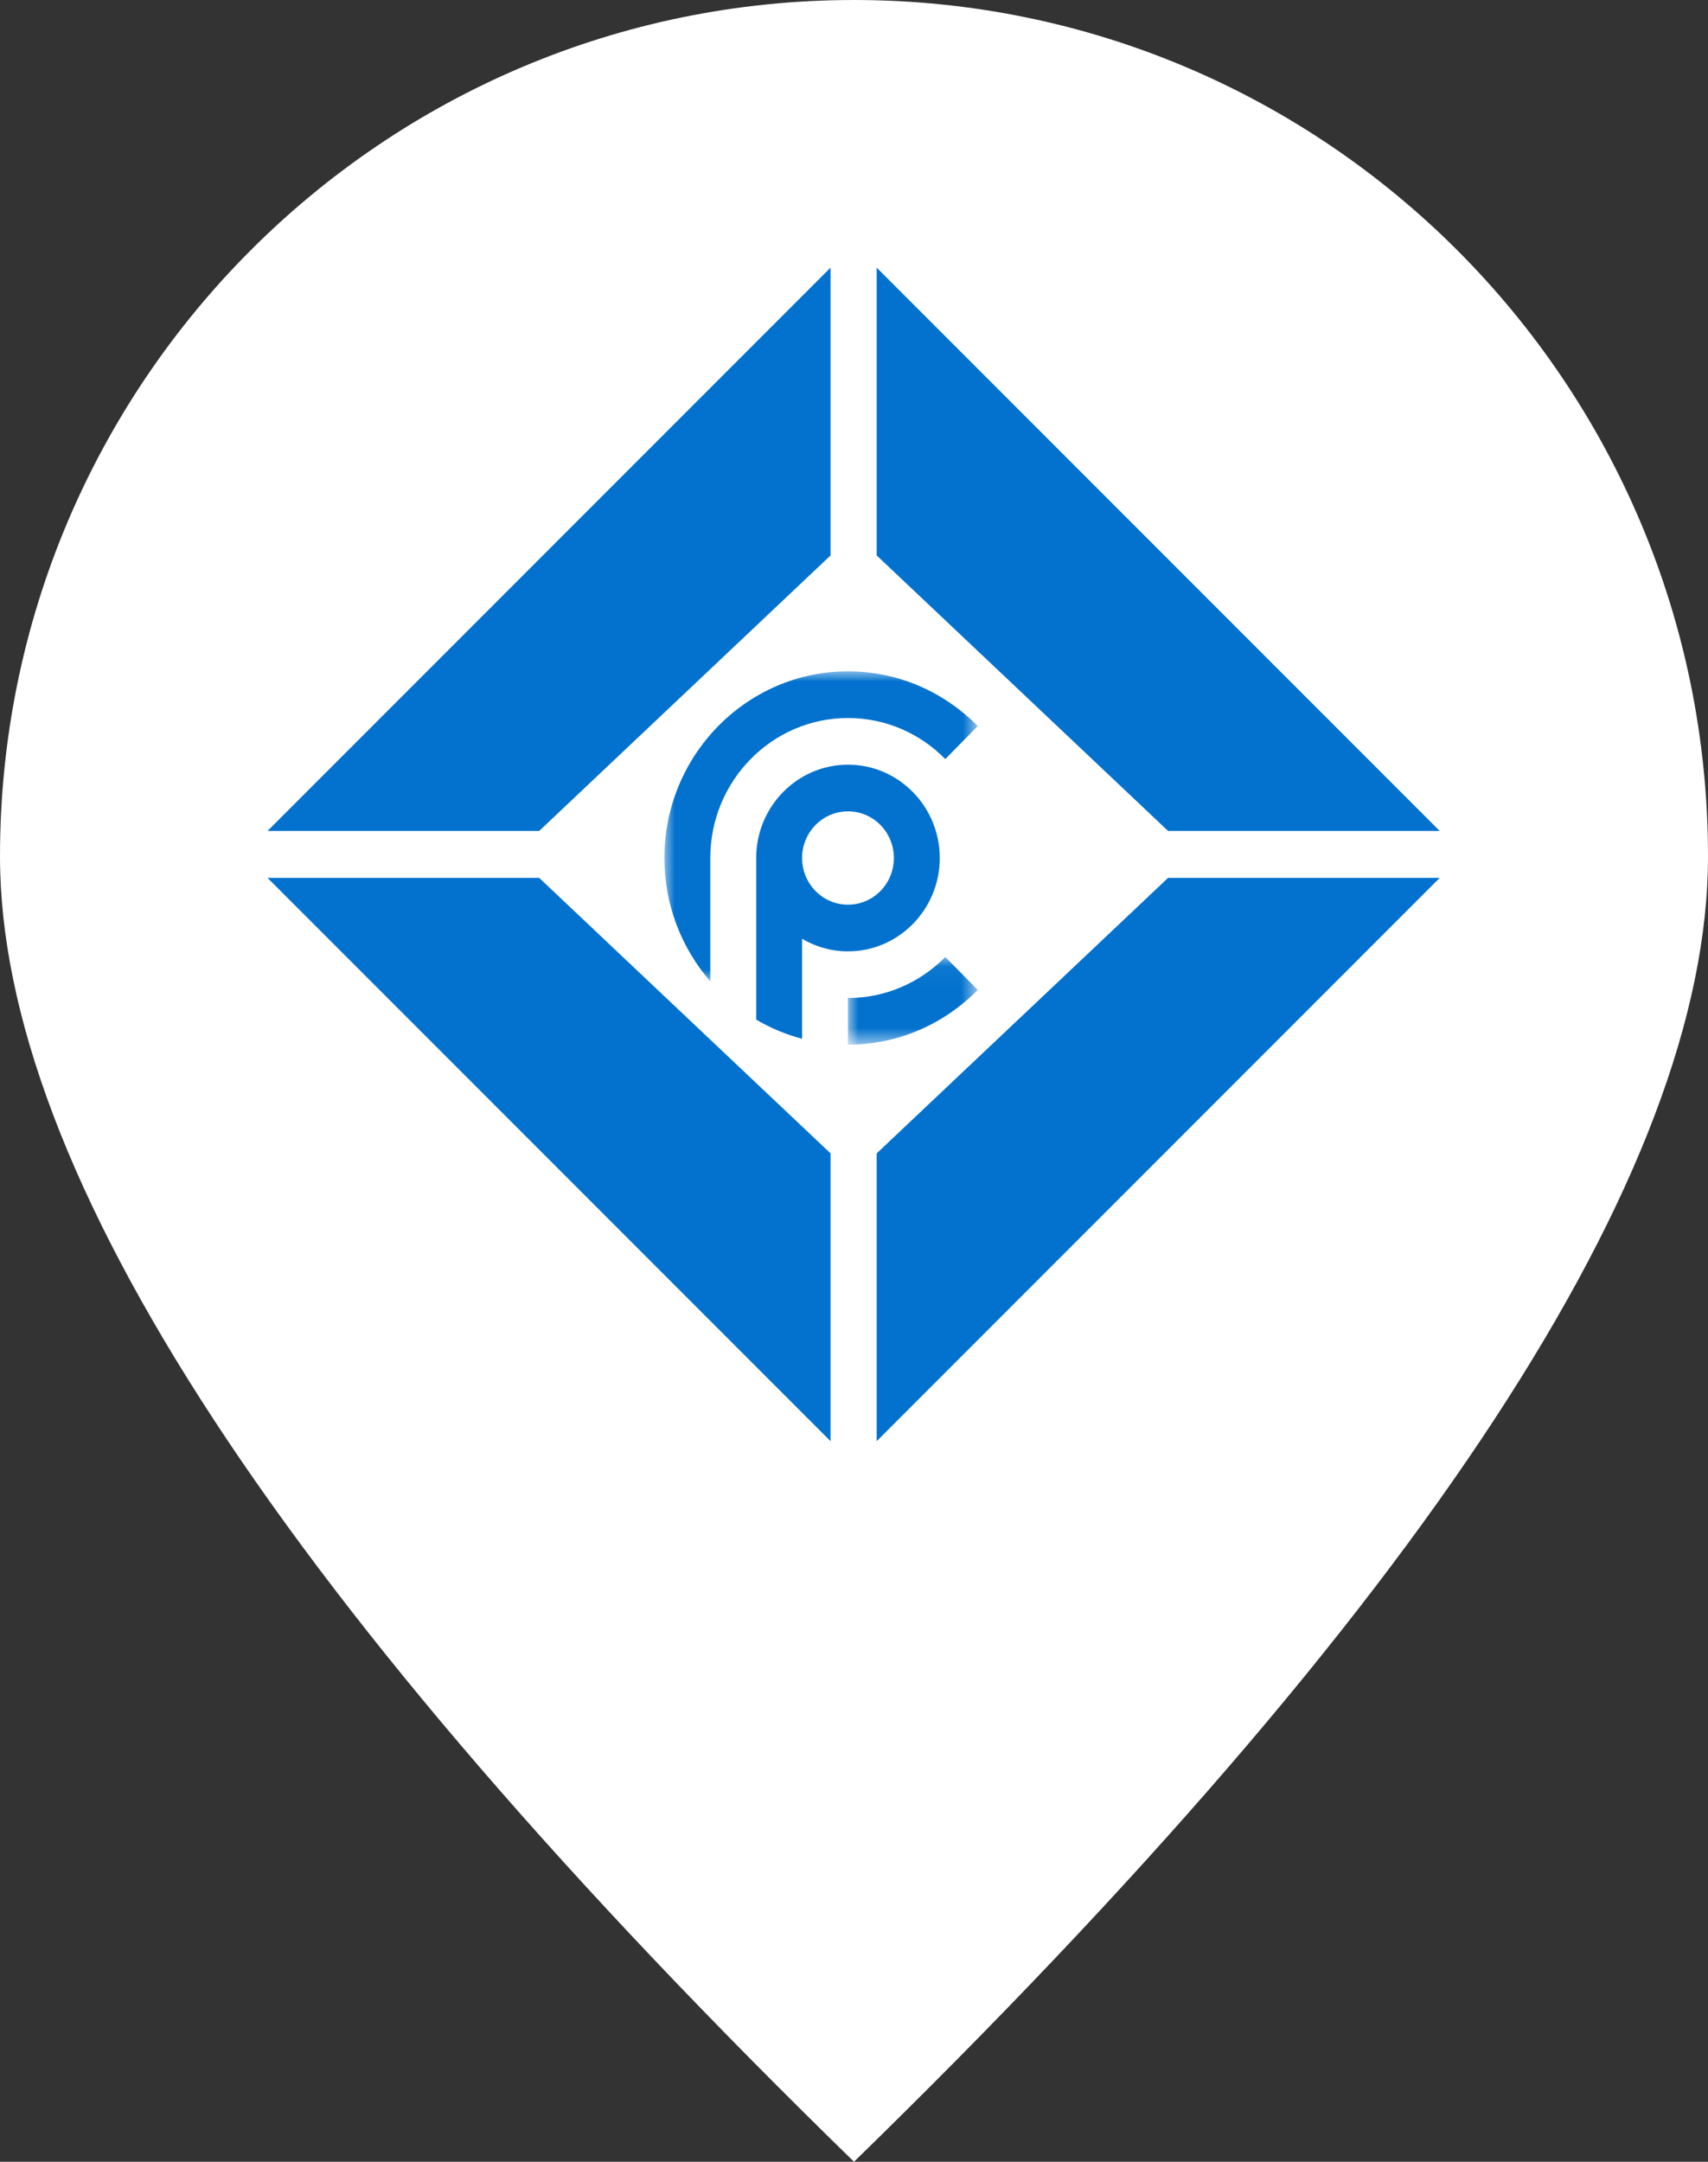 <?xml version="1.0" encoding="UTF-8"?> <svg xmlns="http://www.w3.org/2000/svg" xmlns:xlink="http://www.w3.org/1999/xlink" width="83px" height="105px" viewBox="0 0 83 105" version="1.1"><rect x="0" y="0" width="83" height="105" fill="#333333" stroke="none"/><!-- Generator: Sketch 62 (91390) - https://sketch.com --><title>Group 12</title><desc>Created with Sketch.</desc><defs><polygon id="path-1" points="2.78767374e-05 0 15.225 0 15.225 15.057 2.78767374e-05 15.057"></polygon><polygon id="path-3" points="2.78767374e-05 0.046 6.304 0.046 6.304 4.307 2.78767374e-05 4.307"></polygon></defs><g id="Contact" stroke="none" stroke-width="1" fill="none" fill-rule="evenodd"><g id="Contact-(Desktop)" transform="translate(-803, -696)"><g id="Group-15" transform="translate(765, 668)"><g id="Group-12" transform="translate(37.606, 28)"><path d="M41.894,105 C69.561,78.046 83.394,56.912 83.394,41.597 C83.394,18.623 64.814,0 41.894,0 C18.974,0 0.394,18.623 0.394,41.597 C0.394,56.912 14.227,78.046 41.894,105 Z" id="Oval" fill="#FFFFFF"></path><g id="Group" transform="translate(13.394, 13)"><g id="Group-11" transform="translate(19.287, 19.608)"><path d="M8.921,6.8 C10.152,6.8 11.151,7.815 11.151,9.067 C11.151,10.319 10.152,11.334 8.921,11.334 C7.689,11.334 6.69,10.319 6.69,9.067 C6.69,7.815 7.689,6.8 8.921,6.8 M6.69,17.847 L6.69,12.991 C7.347,13.378 8.108,13.601 8.921,13.601 C11.38,13.601 13.381,11.567 13.381,9.067 C13.381,6.567 11.38,4.534 8.921,4.534 C6.461,4.534 4.46,6.567 4.46,9.067 C4.46,9.079 4.461,9.091 4.461,9.102 L4.46,9.102 L4.46,14.131 L4.46,16.917 C5.151,17.324 5.899,17.639 6.69,17.847" id="Fill-1" fill="#0272CE"></path><path d="M2.256,9.041 L2.255,9.041 L2.255,9.107 C2.255,9.085 2.256,9.063 2.256,9.041" id="Fill-3" fill="#000000"></path><g id="Group-7"><mask id="mask-2" fill="white"><use xlink:href="#path-1"></use></mask><g id="Clip-6"></g><path d="M13.649,4.261 L15.225,2.659 C13.61,1.017 11.38,0 8.921,0 C4.002,0 2.78767374e-05,4.067 2.78767374e-05,9.067 C2.78767374e-05,11.361 0.843,13.459 2.23,15.057 L2.23,9.067 C2.23,5.317 5.231,2.267 8.921,2.267 C10.765,2.267 12.438,3.029 13.649,4.261" id="Fill-5" fill="#0272CE" mask="url(#mask-2)"></path></g><g id="Group-10" transform="translate(8.921, 13.827)"><mask id="mask-4" fill="white"><use xlink:href="#path-3"></use></mask><g id="Clip-9"></g><path d="M4.729,0.046 C3.517,1.277 1.845,2.04 2.78767374e-05,2.04 L2.78767374e-05,4.307 C2.459,4.307 4.689,3.289 6.304,1.647 L4.729,0.046 Z" id="Fill-8" fill="#0272CE" mask="url(#mask-4)"></path></g></g><polygon id="Rectangle" fill="#0272CE" points="27.36 0 27.36 13.979 13.202 27.36 0 27.36"></polygon><polygon id="Rectangle" fill="#0272CE" transform="translate(43.283, 13.68) scale(-1, 1) translate(-43.283, -13.68) " points="56.963 0 56.963 13.979 42.804 27.36 29.603 27.36"></polygon><polygon id="Rectangle" fill="#0272CE" transform="translate(13.68, 43.32) scale(1, -1) translate(-13.68, -43.32) " points="27.36 29.64 27.36 43.619 13.202 57 0 57"></polygon><polygon id="Rectangle" fill="#0272CE" transform="translate(43.283, 43.32) scale(-1, -1) translate(-43.283, -43.32) " points="56.963 29.64 56.963 43.619 42.804 57 29.603 57"></polygon></g></g></g></g></g></svg> 